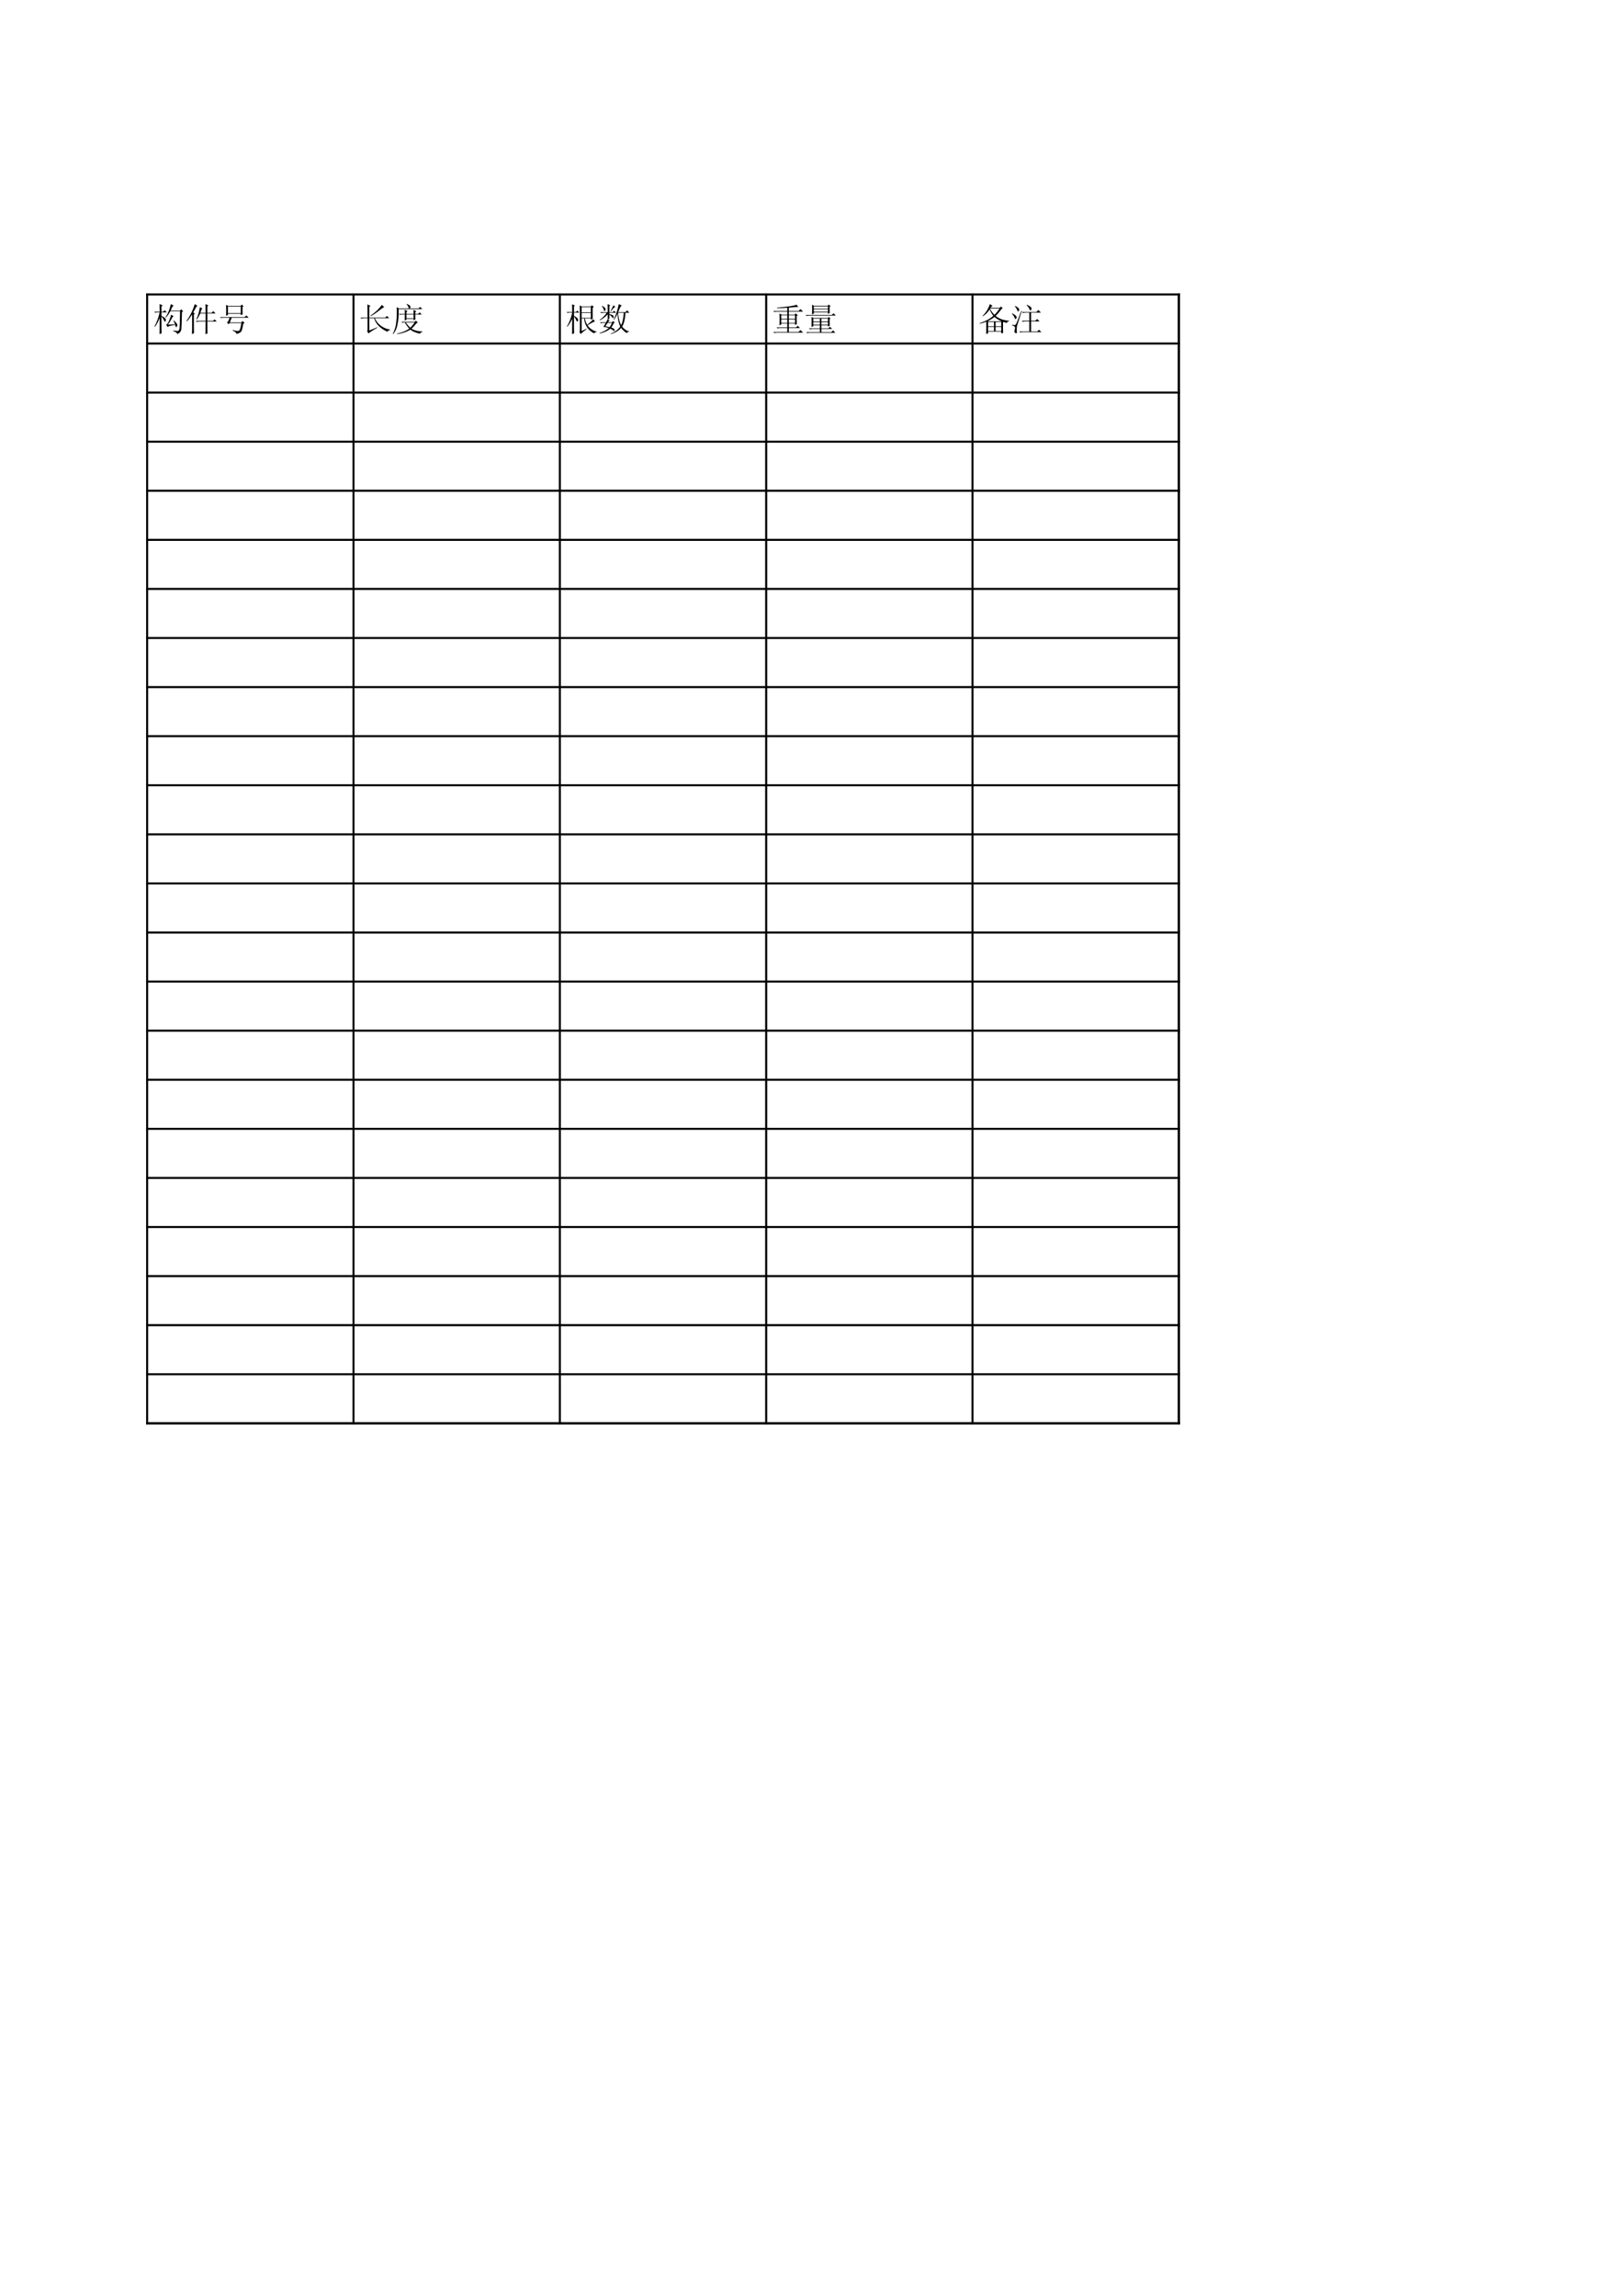 <?xml version="1.0" encoding="UTF-8"?>
<svg xmlns="http://www.w3.org/2000/svg" xmlns:xlink="http://www.w3.org/1999/xlink" width="595.304pt" height="841.89pt" viewBox="0 0 595.304 841.89" version="1.1">
<defs>
<g>
<symbol overflow="visible" id="glyph0-0">
<path style="stroke:none;" d=""/>
</symbol>
<symbol overflow="visible" id="glyph0-1">
<path style="stroke:none;" d="M 6.5 -7.156 L 10.062 -7.156 C 10 -3.32 9.938 -1.234 9.875 -0.891 C 9.812 -0.547 9.719 -0.297 9.594 -0.141 C 9.469 0.016 9.316 0.094 9.141 0.094 C 8.973 0.094 8.438 0.031 7.531 -0.094 L 7.531 0.094 C 8.406 0.375 8.922 0.75 9.078 1.219 C 9.516 1 9.812 0.801 9.969 0.625 C 10.125 0.457 10.25 0.281 10.344 0.094 C 10.438 -0.094 10.504 -0.348 10.547 -0.672 C 10.598 -1.004 10.672 -3.055 10.766 -6.828 L 11.188 -7.156 L 10.484 -7.859 L 10.016 -7.391 L 6.594 -7.391 C 6.781 -7.828 7.016 -8.328 7.297 -8.891 L 7.719 -9.172 L 6.688 -9.781 C 6.281 -7.906 5.629 -6.285 4.734 -4.922 L 4.828 -4.781 C 5.391 -5.375 5.945 -6.164 6.5 -7.156 Z M 5.578 -2.25 C 6.035 -2.75 6.609 -3.672 7.297 -5.016 L 7.719 -5.297 L 6.781 -5.906 C 6.688 -5.375 6.445 -4.645 6.062 -3.719 C 5.676 -2.801 5.312 -2.312 4.969 -2.25 L 5.484 -1.359 C 5.797 -1.609 6.223 -1.785 6.766 -1.891 C 7.305 -2.004 7.812 -2.094 8.281 -2.156 C 8.344 -1.844 8.406 -1.598 8.469 -1.422 C 8.531 -1.254 8.66 -1.281 8.859 -1.5 C 9.066 -1.719 9.125 -1.984 9.031 -2.297 C 8.938 -2.609 8.516 -3.109 7.766 -3.797 L 7.625 -3.703 C 7.844 -3.328 8.047 -2.875 8.234 -2.344 Z M 3.234 -5.203 C 3.641 -4.797 3.953 -4.328 4.172 -3.797 C 4.391 -3.266 4.582 -3.176 4.75 -3.531 C 4.926 -3.895 4.906 -4.207 4.688 -4.469 C 4.469 -4.738 3.984 -5.078 3.234 -5.484 L 3.234 -6.734 L 5.203 -6.734 L 4.406 -7.531 L 3.844 -6.969 L 3.234 -6.969 L 3.234 -8.891 L 3.703 -9.312 L 2.531 -9.781 C 2.562 -8.938 2.578 -8 2.578 -6.969 L 0.609 -6.969 L 0.984 -6.594 L 1.406 -6.734 L 2.578 -6.734 C 2.141 -4.773 1.5 -3.047 0.656 -1.547 L 0.844 -1.453 C 1.562 -2.422 2.141 -3.5 2.578 -4.688 C 2.578 -2.156 2.562 -0.188 2.531 1.219 L 3.281 0.938 C 3.25 0.25 3.234 -1.797 3.234 -5.203 Z M 3.234 -5.203 "/>
</symbol>
<symbol overflow="visible" id="glyph0-2">
<path style="stroke:none;" d="M 7.438 -6.594 L 5.531 -6.594 C 5.656 -7.031 5.797 -7.453 5.953 -7.859 L 6.266 -8.141 L 5.344 -8.656 C 5.188 -7.75 5.02 -6.977 4.844 -6.344 C 4.676 -5.707 4.406 -4.984 4.031 -4.172 L 4.172 -4.078 C 4.641 -4.672 5.078 -5.43 5.484 -6.359 L 7.438 -6.359 L 7.438 -3.609 L 3.844 -3.609 L 4.219 -3.234 C 4.5 -3.328 4.812 -3.375 5.156 -3.375 L 7.438 -3.375 C 7.438 -1.812 7.422 -0.266 7.391 1.266 L 8.141 0.984 C 8.109 0.484 8.094 -0.969 8.094 -3.375 L 11.516 -3.375 L 10.766 -4.172 L 10.156 -3.609 L 8.094 -3.609 L 8.094 -6.359 L 11.094 -6.359 L 10.25 -7.203 L 9.641 -6.594 L 8.094 -6.594 L 8.094 -8.938 L 8.469 -9.266 L 7.391 -9.781 C 7.422 -8.844 7.438 -7.781 7.438 -6.594 Z M 2.438 1.266 L 3.188 0.844 C 3.156 0.094 3.141 -0.562 3.141 -1.125 L 3.141 -6 L 3.516 -6.312 L 2.906 -6.734 C 3.094 -7.078 3.484 -7.781 4.078 -8.844 L 4.453 -9.125 L 3.469 -9.781 C 3.156 -8.781 2.797 -7.844 2.391 -6.969 C 1.984 -6.102 1.613 -5.406 1.281 -4.875 C 0.957 -4.344 0.672 -3.906 0.422 -3.562 L 0.562 -3.422 C 1.031 -3.891 1.672 -4.734 2.484 -5.953 L 2.484 -0.984 C 2.484 -0.453 2.469 0.297 2.438 1.266 Z M 2.438 1.266 "/>
</symbol>
<symbol overflow="visible" id="glyph0-3">
<path style="stroke:none;" d="M 8.984 -8.703 L 9.359 -9.031 L 8.703 -9.594 L 8.281 -9.125 L 3.656 -9.125 L 2.953 -9.5 C 2.984 -8.875 3 -8.207 3 -7.5 C 3 -6.801 2.984 -6.145 2.953 -5.531 L 3.656 -5.766 L 3.656 -6.219 L 8.328 -6.219 L 8.328 -5.719 L 9.031 -6 C 9 -6.395 8.984 -7.297 8.984 -8.703 Z M 3.656 -8.891 L 8.328 -8.891 L 8.328 -6.453 L 3.656 -6.453 Z M 9.266 -2.531 L 9.734 -2.859 L 9.031 -3.562 L 8.516 -3.047 L 4.359 -3.047 L 5.016 -4.781 L 11.234 -4.781 L 10.391 -5.625 L 9.781 -5.016 L 0.75 -5.016 L 1.125 -4.641 L 1.547 -4.781 L 4.219 -4.781 C 4.094 -4.312 3.957 -3.938 3.812 -3.656 C 3.676 -3.375 3.5 -3.172 3.281 -3.047 L 3.844 -2.391 L 4.266 -2.812 L 8.562 -2.812 C 8.312 -1.062 8.004 -0.117 7.641 0.016 C 7.285 0.16 6.535 0.062 5.391 -0.281 L 5.344 -0.094 C 6.238 0.281 6.719 0.703 6.781 1.172 C 7.281 1.047 7.641 0.926 7.859 0.812 C 8.078 0.707 8.297 0.531 8.516 0.281 C 8.734 0.031 8.984 -0.906 9.266 -2.531 Z M 9.266 -2.531 "/>
</symbol>
<symbol overflow="visible" id="glyph0-4">
<path style="stroke:none;" d="M 3.141 -4.828 L 0.516 -4.828 L 0.891 -4.453 C 1.172 -4.547 1.484 -4.594 1.828 -4.594 L 3.141 -4.594 L 3.141 -0.422 C 3.141 -0.172 3.094 0.047 3 0.234 L 3.516 0.984 C 4.109 0.453 5.195 -0.25 6.781 -1.125 L 6.688 -1.266 L 3.797 -0.094 L 3.797 -4.594 L 5.531 -4.594 C 5.988 -3.281 6.656 -2.238 7.531 -1.469 C 8.406 -0.707 9.375 -0.094 10.438 0.375 C 10.656 -0.031 10.984 -0.234 11.422 -0.234 L 11.422 -0.422 C 10.203 -0.609 9.094 -1.062 8.094 -1.781 C 7.094 -2.5 6.332 -3.438 5.812 -4.594 L 11.094 -4.594 L 10.25 -5.438 L 9.641 -4.828 L 3.797 -4.828 L 3.797 -8.75 L 4.219 -9.125 L 3.094 -9.641 C 3.125 -7.859 3.141 -6.254 3.141 -4.828 Z M 8.375 -9.5 C 8 -8.906 7.461 -8.266 6.766 -7.578 C 6.066 -6.891 5.219 -6.207 4.219 -5.531 L 4.312 -5.344 C 5.375 -5.926 6.367 -6.594 7.297 -7.344 C 8.234 -8.094 8.891 -8.531 9.266 -8.656 Z M 8.375 -9.5 "/>
</symbol>
<symbol overflow="visible" id="glyph0-5">
<path style="stroke:none;" d="M 4.781 -3.75 L 5.438 -4.031 L 5.438 -4.312 L 8.047 -4.312 L 8.047 -3.844 L 8.703 -4.125 C 8.672 -4.406 8.656 -5.016 8.656 -5.953 L 11.047 -5.953 L 10.25 -6.734 L 9.688 -6.172 L 8.656 -6.172 L 8.656 -6.781 L 9.031 -7.156 L 8 -7.672 C 8.031 -7.203 8.047 -6.703 8.047 -6.172 L 5.438 -6.172 L 5.438 -6.875 L 5.812 -7.25 L 4.781 -7.719 C 4.812 -7.156 4.828 -6.641 4.828 -6.172 L 2.672 -6.172 L 3.047 -5.812 L 3.469 -5.953 L 4.828 -5.953 C 4.828 -5.109 4.812 -4.375 4.781 -3.75 Z M 9.125 -2.766 L 9.594 -3 L 8.891 -3.703 L 8.469 -3.281 L 3.562 -3.281 L 3.938 -2.906 L 4.359 -3.047 L 4.828 -3.047 C 5.297 -2.172 5.836 -1.422 6.453 -0.797 C 5.336 0.047 3.844 0.656 1.969 1.031 L 1.969 1.219 C 3.719 1.031 5.352 0.5 6.875 -0.375 C 7.812 0.312 8.984 0.797 10.391 1.078 C 10.484 0.766 10.781 0.562 11.281 0.469 L 11.281 0.281 C 9.625 0.219 8.297 -0.125 7.297 -0.75 C 7.797 -1.188 8.406 -1.859 9.125 -2.766 Z M 5.156 -3.047 L 8.422 -3.047 C 7.953 -2.328 7.422 -1.688 6.828 -1.125 C 6.273 -1.625 5.719 -2.266 5.156 -3.047 Z M 5.438 -5.953 L 8.047 -5.953 L 8.047 -4.547 L 5.438 -4.547 Z M 1.828 -8.656 C 1.891 -8.062 1.91 -7.281 1.891 -6.312 C 1.879 -5.352 1.801 -4.219 1.656 -2.906 C 1.52 -1.594 1.109 -0.25 0.422 1.125 L 0.562 1.219 C 1.031 0.656 1.406 0.016 1.688 -0.703 C 1.969 -1.422 2.191 -2.332 2.359 -3.438 C 2.535 -4.551 2.609 -6.055 2.578 -7.953 L 11.234 -7.953 L 10.438 -8.75 L 9.875 -8.188 L 6.594 -8.188 C 6.906 -8.5 6.988 -8.781 6.844 -9.031 C 6.707 -9.281 6.27 -9.547 5.531 -9.828 L 5.438 -9.734 C 5.781 -9.359 5.992 -9.062 6.078 -8.844 C 6.172 -8.625 6.25 -8.406 6.312 -8.188 L 2.672 -8.188 Z M 1.828 -8.656 "/>
</symbol>
<symbol overflow="visible" id="glyph0-6">
<path style="stroke:none;" d="M 6 -6.547 L 9.359 -6.547 L 9.359 -4.734 L 6 -4.734 Z M 6 0.094 L 6 -4.5 L 6.875 -4.5 C 7.156 -1.969 8.391 -0.141 10.578 0.984 C 10.703 0.641 11.016 0.469 11.516 0.469 L 11.516 0.328 C 10.078 -0.047 8.953 -0.828 8.141 -2.016 C 8.891 -2.422 9.641 -2.844 10.391 -3.281 L 10.906 -3.375 L 10.203 -4.266 C 9.922 -3.797 9.203 -3.109 8.047 -2.203 C 7.672 -2.766 7.375 -3.531 7.156 -4.5 L 9.359 -4.5 L 9.359 -4.031 L 10.062 -4.406 C 10.031 -6.02 10.016 -7.344 10.016 -8.375 L 10.438 -8.703 L 9.781 -9.359 L 9.312 -8.891 L 6 -8.891 L 5.297 -9.312 C 5.328 -8.281 5.344 -7.281 5.344 -6.312 L 5.344 -0.422 C 5.344 -0.047 5.297 0.266 5.203 0.516 L 5.672 1.219 C 6.098 0.719 6.828 0.109 7.859 -0.609 L 7.812 -0.75 Z M 6 -8.656 L 9.359 -8.656 L 9.359 -6.781 L 6 -6.781 Z M 3.188 -1.359 L 3.188 -5.203 C 3.531 -4.828 3.801 -4.379 4 -3.859 C 4.207 -3.348 4.406 -3.238 4.594 -3.531 C 4.781 -3.832 4.754 -4.145 4.516 -4.469 C 4.285 -4.801 3.844 -5.125 3.188 -5.438 L 3.188 -6.641 L 5.156 -6.641 L 4.406 -7.391 L 3.891 -6.875 L 3.188 -6.875 L 3.188 -8.938 L 3.516 -9.266 L 2.484 -9.688 C 2.516 -8.656 2.531 -7.719 2.531 -6.875 L 0.469 -6.875 L 0.844 -6.5 L 1.266 -6.641 L 2.531 -6.641 C 2.094 -4.617 1.438 -2.922 0.562 -1.547 L 0.703 -1.453 C 1.422 -2.266 2.031 -3.25 2.531 -4.406 C 2.531 -2.469 2.516 -0.594 2.484 1.219 L 3.234 0.938 C 3.203 -0.156 3.188 -0.922 3.188 -1.359 Z M 3.188 -1.359 "/>
</symbol>
<symbol overflow="visible" id="glyph0-7">
<path style="stroke:none;" d="M 3.516 -2.859 L 5.109 -2.859 C 4.859 -2.266 4.578 -1.75 4.266 -1.312 C 3.703 -1.438 3.188 -1.547 2.719 -1.641 C 3 -2.047 3.266 -2.453 3.516 -2.859 Z M 1.547 -9.172 L 1.453 -9.031 C 1.797 -8.531 2.031 -8.051 2.156 -7.594 C 2.281 -7.145 2.438 -7.078 2.625 -7.391 C 2.812 -7.703 2.828 -7.984 2.672 -8.234 C 2.516 -8.484 2.141 -8.797 1.547 -9.172 Z M 5.625 -9.312 C 5.531 -9 5.188 -8.297 4.594 -7.203 L 4.734 -7.156 C 5.172 -7.656 5.488 -8.031 5.688 -8.281 C 5.895 -8.531 6.133 -8.688 6.406 -8.75 Z M 3.516 -9.781 C 3.547 -8.938 3.562 -7.953 3.562 -6.828 L 0.797 -6.828 L 1.172 -6.453 C 1.453 -6.547 1.766 -6.594 2.109 -6.594 L 3.188 -6.594 C 2.594 -5.633 1.719 -4.75 0.562 -3.938 L 0.656 -3.797 C 1.75 -4.359 2.719 -5.102 3.562 -6.031 L 3.562 -4.125 L 3.469 -4.172 C 3.375 -3.891 3.203 -3.531 2.953 -3.094 L 0.703 -3.094 L 1.078 -2.719 L 1.5 -2.859 L 2.859 -2.859 C 2.422 -2.109 2.109 -1.641 1.922 -1.453 C 2.641 -1.359 3.312 -1.203 3.938 -0.984 C 3 -0.172 1.875 0.422 0.562 0.797 L 0.609 0.984 C 2.141 0.703 3.438 0.125 4.5 -0.75 C 4.969 -0.562 5.332 -0.332 5.594 -0.062 C 5.863 0.195 6.02 0.188 6.062 -0.094 C 6.102 -0.375 6.039 -0.582 5.875 -0.719 C 5.707 -0.863 5.375 -1.016 4.875 -1.172 C 5.156 -1.547 5.453 -2.078 5.766 -2.766 L 6.172 -3.047 L 5.484 -3.562 L 5.156 -3.094 L 3.656 -3.094 C 3.875 -3.469 4.094 -3.719 4.312 -3.844 L 3.609 -4.078 L 4.172 -4.453 L 4.172 -5.906 C 4.641 -5.594 4.984 -5.266 5.203 -4.922 C 5.422 -4.578 5.582 -4.551 5.688 -4.844 C 5.801 -5.145 5.754 -5.391 5.547 -5.578 C 5.348 -5.766 4.891 -5.945 4.172 -6.125 L 4.172 -6.594 L 6.641 -6.594 L 5.906 -7.344 L 5.438 -6.828 L 4.172 -6.828 L 4.172 -9.031 L 4.5 -9.312 Z M 7.344 -6.594 L 9.453 -6.594 C 9.328 -4.57 9 -3.047 8.469 -2.016 C 7.875 -3.234 7.5 -4.758 7.344 -6.594 Z M 7.625 -9.781 C 7.094 -7.227 6.441 -5.328 5.672 -4.078 L 5.812 -3.984 C 6.363 -4.703 6.812 -5.461 7.156 -6.266 C 7.188 -4.523 7.516 -2.938 8.141 -1.5 C 7.328 -0.375 6.16 0.484 4.641 1.078 L 4.688 1.219 C 6.332 0.75 7.594 0 8.469 -1.031 C 9.031 -0.281 9.734 0.359 10.578 0.891 C 10.609 0.578 10.891 0.406 11.422 0.375 L 11.422 0.234 C 10.516 0.047 9.656 -0.531 8.844 -1.5 C 9.531 -2.562 9.938 -4.258 10.062 -6.594 L 11.469 -6.594 L 10.672 -7.484 L 10.062 -6.828 L 7.391 -6.828 C 7.703 -7.609 7.938 -8.16 8.094 -8.484 C 8.25 -8.816 8.453 -9.062 8.703 -9.219 Z M 7.625 -9.781 "/>
</symbol>
<symbol overflow="visible" id="glyph0-8">
<path style="stroke:none;" d="M 6.312 -4.172 L 8.562 -4.172 L 8.562 -2.859 L 6.312 -2.859 Z M 2.859 -2.016 L 3.516 -2.297 L 3.516 -2.625 L 5.719 -2.625 L 5.719 -1.219 L 1.781 -1.219 L 2.156 -0.844 C 2.438 -0.938 2.75 -0.984 3.094 -0.984 L 5.719 -0.984 L 5.719 0.469 L 0.609 0.469 L 0.984 0.844 C 1.266 0.75 1.578 0.703 1.922 0.703 L 11.516 0.703 L 10.578 -0.281 L 9.828 0.469 L 6.312 0.469 L 6.312 -0.984 L 10.391 -0.984 L 9.547 -1.828 L 8.938 -1.219 L 6.312 -1.219 L 6.312 -2.625 L 8.562 -2.625 L 8.562 -2.156 L 9.219 -2.391 C 9.188 -3.141 9.172 -4.141 9.172 -5.391 L 9.594 -5.672 L 8.844 -6.359 L 8.375 -5.906 L 6.312 -5.906 L 6.312 -7.016 L 11.516 -7.016 L 10.578 -7.953 L 9.875 -7.25 L 6.312 -7.25 L 6.312 -8.469 C 7.281 -8.562 8.02 -8.629 8.531 -8.672 C 9.051 -8.723 9.469 -8.734 9.781 -8.703 L 9.125 -9.547 C 8.719 -9.359 7.898 -9.172 6.672 -8.984 C 5.441 -8.797 3.859 -8.625 1.922 -8.469 L 1.922 -8.281 C 2.859 -8.25 4.125 -8.297 5.719 -8.422 L 5.719 -7.25 L 0.609 -7.25 L 0.984 -6.875 C 1.266 -6.969 1.578 -7.016 1.922 -7.016 L 5.719 -7.016 L 5.719 -5.906 L 3.656 -5.906 L 2.859 -6.312 C 2.891 -5.57 2.906 -4.859 2.906 -4.172 C 2.906 -3.484 2.891 -2.766 2.859 -2.016 Z M 3.516 -5.672 L 5.719 -5.672 L 5.719 -4.406 L 3.516 -4.406 Z M 3.516 -4.172 L 5.719 -4.172 L 5.719 -2.859 L 3.516 -2.859 Z M 6.312 -5.672 L 8.562 -5.672 L 8.562 -4.406 L 6.312 -4.406 Z M 6.312 -5.672 "/>
</symbol>
<symbol overflow="visible" id="glyph0-9">
<path style="stroke:none;" d="M 3.281 -4.453 L 5.672 -4.453 L 5.672 -3.422 L 3.281 -3.422 Z M 6.266 -4.453 L 8.656 -4.453 L 8.656 -3.422 L 6.266 -3.422 Z M 3.281 -3.188 L 5.672 -3.188 L 5.672 -2.203 L 3.281 -2.203 Z M 6.266 -3.188 L 8.656 -3.188 L 8.656 -2.203 L 6.266 -2.203 Z M 9.266 -4.219 L 9.594 -4.453 L 8.938 -5.062 L 8.609 -4.688 L 3.281 -4.688 L 2.625 -5.062 C 2.656 -4.469 2.672 -3.863 2.672 -3.25 C 2.672 -2.645 2.656 -2.031 2.625 -1.406 L 3.281 -1.641 L 3.281 -1.969 L 5.672 -1.969 L 5.672 -0.891 L 1.688 -0.891 L 2.062 -0.516 C 2.344 -0.609 2.656 -0.656 3 -0.656 L 5.672 -0.656 L 5.672 0.516 L 0.703 0.516 L 1.078 0.891 C 1.359 0.797 1.672 0.75 2.016 0.75 L 11.375 0.75 L 10.531 -0.141 L 9.875 0.516 L 6.266 0.516 L 6.266 -0.656 L 10.203 -0.656 L 9.406 -1.453 L 8.797 -0.891 L 6.266 -0.891 L 6.266 -1.969 L 8.656 -1.969 L 8.656 -1.547 L 9.312 -1.828 C 9.281 -2.234 9.266 -3.031 9.266 -4.219 Z M 3.469 -8.938 L 8.656 -8.938 L 8.656 -8.094 L 3.469 -8.094 Z M 3.469 -7.859 L 8.656 -7.859 L 8.656 -6.969 L 3.469 -6.969 Z M 9.266 -8.797 L 9.641 -9.031 L 8.891 -9.594 L 8.562 -9.172 L 3.516 -9.172 L 2.812 -9.547 C 2.844 -9.203 2.859 -8.645 2.859 -7.875 C 2.859 -7.113 2.844 -6.488 2.812 -6 L 3.469 -6.266 L 3.469 -6.734 L 8.656 -6.734 L 8.656 -6.219 L 9.312 -6.5 C 9.281 -6.875 9.266 -7.641 9.266 -8.797 Z M 0.469 -5.812 L 0.844 -5.438 C 1.125 -5.531 1.438 -5.578 1.781 -5.578 L 11.516 -5.578 L 10.719 -6.406 L 10.062 -5.812 Z M 0.469 -5.812 "/>
</symbol>
<symbol overflow="visible" id="glyph0-10">
<path style="stroke:none;" d="M 3 1.172 L 3.703 0.938 L 3.703 0.328 L 8.516 0.328 L 8.516 0.984 L 9.219 0.797 C 9.188 0.359 9.172 -0.109 9.172 -0.609 L 9.172 -3.047 L 9.359 -3.234 C 9.609 -3.141 9.984 -3.016 10.484 -2.859 C 10.672 -3.203 10.984 -3.422 11.422 -3.516 L 11.422 -3.656 C 10.547 -3.719 9.688 -3.879 8.844 -4.141 C 8 -4.41 7.203 -4.844 6.453 -5.438 C 7.078 -5.988 7.797 -6.828 8.609 -7.953 L 9.078 -8.234 L 8.422 -8.891 L 7.953 -8.422 L 4.641 -8.422 L 4.969 -8.891 L 5.344 -9.125 L 4.359 -9.781 C 4.172 -9.156 3.859 -8.453 3.422 -7.672 C 2.984 -6.891 2.406 -6.16 1.688 -5.484 L 1.734 -5.297 C 2.766 -5.91 3.609 -6.75 4.266 -7.812 C 4.641 -6.906 5.094 -6.129 5.625 -5.484 C 5.156 -5.047 4.547 -4.609 3.797 -4.172 C 3.047 -3.734 1.984 -3.266 0.609 -2.766 L 0.656 -2.578 C 1.531 -2.797 2.328 -3.047 3.047 -3.328 L 3.047 -0.703 C 3.047 -0.203 3.031 0.422 3 1.172 Z M 4.5 -8.188 L 7.906 -8.188 C 7.312 -7.25 6.688 -6.473 6.031 -5.859 C 5.414 -6.441 4.875 -7.172 4.406 -8.047 Z M 6.031 -5.062 C 6.75 -4.438 7.594 -3.922 8.562 -3.516 L 8.422 -3.469 L 3.75 -3.469 L 3.609 -3.562 C 4.484 -3.969 5.289 -4.469 6.031 -5.062 Z M 3.703 -3.234 L 5.859 -3.234 L 5.859 -1.641 L 3.703 -1.641 Z M 6.453 -3.234 L 8.516 -3.234 L 8.516 -1.641 L 6.453 -1.641 Z M 3.703 -1.406 L 5.859 -1.406 L 5.859 0.094 L 3.703 0.094 Z M 6.453 -1.406 L 8.516 -1.406 L 8.516 0.094 L 6.453 0.094 Z M 6.453 -1.406 "/>
</symbol>
<symbol overflow="visible" id="glyph0-11">
<path style="stroke:none;" d="M 5.953 -9.547 L 5.859 -9.359 C 6.348 -8.891 6.688 -8.406 6.875 -7.906 C 7.062 -7.406 7.27 -7.328 7.5 -7.672 C 7.738 -8.016 7.723 -8.328 7.453 -8.609 C 7.191 -8.891 6.691 -9.203 5.953 -9.547 Z M 4.125 -6.875 L 4.5 -6.5 C 4.781 -6.594 5.094 -6.641 5.438 -6.641 L 6.828 -6.641 L 6.828 -3.656 L 4.078 -3.656 L 4.453 -3.281 C 4.734 -3.375 5.047 -3.422 5.391 -3.422 L 6.828 -3.422 L 6.828 0.281 L 3.141 0.281 L 3.516 0.656 C 3.797 0.562 4.109 0.516 4.453 0.516 L 11.281 0.516 L 10.391 -0.375 L 9.734 0.281 L 7.484 0.281 L 7.484 -3.422 L 10.578 -3.422 L 9.688 -4.312 L 9.031 -3.656 L 7.484 -3.656 L 7.484 -6.641 L 11.094 -6.641 L 10.156 -7.625 L 9.406 -6.875 Z M 4.078 -7.25 L 3.891 -7.297 C 2.797 -4.367 2.16 -2.77 1.984 -2.5 C 1.816 -2.238 1.66 -2.098 1.516 -2.078 C 1.379 -2.066 1.031 -2.094 0.469 -2.156 L 0.469 -1.969 C 0.938 -1.844 1.266 -1.691 1.453 -1.516 C 1.641 -1.348 1.641 -0.941 1.453 -0.297 C 1.266 0.336 1.359 0.719 1.734 0.844 C 2.109 0.969 2.285 0.922 2.266 0.703 C 2.254 0.484 2.238 0.094 2.219 -0.469 C 2.207 -1.031 2.254 -1.504 2.359 -1.891 C 2.473 -2.285 3.047 -4.07 4.078 -7.25 Z M 0.516 -6.406 L 0.422 -6.266 C 0.953 -5.68 1.285 -5.176 1.422 -4.75 C 1.566 -4.332 1.723 -4.188 1.891 -4.312 C 2.066 -4.438 2.156 -4.676 2.156 -5.031 C 2.156 -5.395 1.609 -5.852 0.516 -6.406 Z M 1.594 -9.125 L 1.5 -8.984 C 1.969 -8.422 2.27 -7.926 2.406 -7.5 C 2.551 -7.082 2.723 -6.984 2.922 -7.203 C 3.129 -7.422 3.176 -7.688 3.062 -8 C 2.957 -8.312 2.469 -8.688 1.594 -9.125 Z M 1.594 -9.125 "/>
</symbol>
</g>
</defs>
<g id="surface1">
<path style="fill:none;stroke-width:0.75;stroke-linecap:butt;stroke-linejoin:round;stroke:rgb(0%,0%,0%);stroke-opacity:1;stroke-miterlimit:10;" d="M 53.602 733.917 L 432.766 733.917 " transform="matrix(1,0,0,-1,0,841.89)"/>
<path style="fill:none;stroke-width:0.75;stroke-linecap:butt;stroke-linejoin:round;stroke:rgb(0%,0%,0%);stroke-opacity:1;stroke-miterlimit:10;" d="M 53.973 734.284 L 53.973 319.55 " transform="matrix(1,0,0,-1,0,841.89)"/>
<path style="fill:none;stroke-width:0.75;stroke-linecap:butt;stroke-linejoin:round;stroke:rgb(0%,0%,0%);stroke-opacity:1;stroke-miterlimit:10;" d="M 129.656 734.284 L 129.656 319.55 " transform="matrix(1,0,0,-1,0,841.89)"/>
<path style="fill:none;stroke-width:0.75;stroke-linecap:butt;stroke-linejoin:round;stroke:rgb(0%,0%,0%);stroke-opacity:1;stroke-miterlimit:10;" d="M 205.344 734.284 L 205.344 319.55 " transform="matrix(1,0,0,-1,0,841.89)"/>
<path style="fill:none;stroke-width:0.75;stroke-linecap:butt;stroke-linejoin:round;stroke:rgb(0%,0%,0%);stroke-opacity:1;stroke-miterlimit:10;" d="M 281.027 734.284 L 281.027 319.55 " transform="matrix(1,0,0,-1,0,841.89)"/>
<path style="fill:none;stroke-width:0.75;stroke-linecap:butt;stroke-linejoin:round;stroke:rgb(0%,0%,0%);stroke-opacity:1;stroke-miterlimit:10;" d="M 356.711 734.284 L 356.711 319.55 " transform="matrix(1,0,0,-1,0,841.89)"/>
<path style="fill:none;stroke-width:0.75;stroke-linecap:butt;stroke-linejoin:round;stroke:rgb(0%,0%,0%);stroke-opacity:1;stroke-miterlimit:10;" d="M 432.398 734.284 L 432.398 319.55 " transform="matrix(1,0,0,-1,0,841.89)"/>
<path style="fill:none;stroke-width:0.75;stroke-linecap:butt;stroke-linejoin:round;stroke:rgb(0%,0%,0%);stroke-opacity:1;stroke-miterlimit:10;" d="M 432.398 734.284 L 432.398 319.55 " transform="matrix(1,0,0,-1,0,841.89)"/>
<path style="fill:none;stroke-width:0.75;stroke-linecap:butt;stroke-linejoin:round;stroke:rgb(0%,0%,0%);stroke-opacity:1;stroke-miterlimit:10;" d="M 53.602 715.917 L 432.766 715.917 " transform="matrix(1,0,0,-1,0,841.89)"/>
<path style="fill:none;stroke-width:0.75;stroke-linecap:butt;stroke-linejoin:round;stroke:rgb(0%,0%,0%);stroke-opacity:1;stroke-miterlimit:10;" d="M 53.602 697.917 L 432.766 697.917 " transform="matrix(1,0,0,-1,0,841.89)"/>
<path style="fill:none;stroke-width:0.75;stroke-linecap:butt;stroke-linejoin:round;stroke:rgb(0%,0%,0%);stroke-opacity:1;stroke-miterlimit:10;" d="M 53.602 679.917 L 432.766 679.917 " transform="matrix(1,0,0,-1,0,841.89)"/>
<path style="fill:none;stroke-width:0.75;stroke-linecap:butt;stroke-linejoin:round;stroke:rgb(0%,0%,0%);stroke-opacity:1;stroke-miterlimit:10;" d="M 53.602 661.917 L 432.766 661.917 " transform="matrix(1,0,0,-1,0,841.89)"/>
<path style="fill:none;stroke-width:0.75;stroke-linecap:butt;stroke-linejoin:round;stroke:rgb(0%,0%,0%);stroke-opacity:1;stroke-miterlimit:10;" d="M 53.602 643.917 L 432.766 643.917 " transform="matrix(1,0,0,-1,0,841.89)"/>
<path style="fill:none;stroke-width:0.75;stroke-linecap:butt;stroke-linejoin:round;stroke:rgb(0%,0%,0%);stroke-opacity:1;stroke-miterlimit:10;" d="M 53.602 625.917 L 432.766 625.917 " transform="matrix(1,0,0,-1,0,841.89)"/>
<path style="fill:none;stroke-width:0.75;stroke-linecap:butt;stroke-linejoin:round;stroke:rgb(0%,0%,0%);stroke-opacity:1;stroke-miterlimit:10;" d="M 53.602 607.917 L 432.766 607.917 " transform="matrix(1,0,0,-1,0,841.89)"/>
<path style="fill:none;stroke-width:0.75;stroke-linecap:butt;stroke-linejoin:round;stroke:rgb(0%,0%,0%);stroke-opacity:1;stroke-miterlimit:10;" d="M 53.602 589.917 L 432.766 589.917 " transform="matrix(1,0,0,-1,0,841.89)"/>
<path style="fill:none;stroke-width:0.75;stroke-linecap:butt;stroke-linejoin:round;stroke:rgb(0%,0%,0%);stroke-opacity:1;stroke-miterlimit:10;" d="M 53.602 571.917 L 432.766 571.917 " transform="matrix(1,0,0,-1,0,841.89)"/>
<path style="fill:none;stroke-width:0.75;stroke-linecap:butt;stroke-linejoin:round;stroke:rgb(0%,0%,0%);stroke-opacity:1;stroke-miterlimit:10;" d="M 53.602 553.917 L 432.766 553.917 " transform="matrix(1,0,0,-1,0,841.89)"/>
<path style="fill:none;stroke-width:0.75;stroke-linecap:butt;stroke-linejoin:round;stroke:rgb(0%,0%,0%);stroke-opacity:1;stroke-miterlimit:10;" d="M 53.602 535.917 L 432.766 535.917 " transform="matrix(1,0,0,-1,0,841.89)"/>
<path style="fill:none;stroke-width:0.75;stroke-linecap:butt;stroke-linejoin:round;stroke:rgb(0%,0%,0%);stroke-opacity:1;stroke-miterlimit:10;" d="M 53.602 517.917 L 432.766 517.917 " transform="matrix(1,0,0,-1,0,841.89)"/>
<path style="fill:none;stroke-width:0.75;stroke-linecap:butt;stroke-linejoin:round;stroke:rgb(0%,0%,0%);stroke-opacity:1;stroke-miterlimit:10;" d="M 53.602 499.917 L 432.766 499.917 " transform="matrix(1,0,0,-1,0,841.89)"/>
<path style="fill:none;stroke-width:0.75;stroke-linecap:butt;stroke-linejoin:round;stroke:rgb(0%,0%,0%);stroke-opacity:1;stroke-miterlimit:10;" d="M 53.602 481.917 L 432.766 481.917 " transform="matrix(1,0,0,-1,0,841.89)"/>
<path style="fill:none;stroke-width:0.75;stroke-linecap:butt;stroke-linejoin:round;stroke:rgb(0%,0%,0%);stroke-opacity:1;stroke-miterlimit:10;" d="M 53.602 463.917 L 432.766 463.917 " transform="matrix(1,0,0,-1,0,841.89)"/>
<path style="fill:none;stroke-width:0.75;stroke-linecap:butt;stroke-linejoin:round;stroke:rgb(0%,0%,0%);stroke-opacity:1;stroke-miterlimit:10;" d="M 53.602 445.917 L 432.766 445.917 " transform="matrix(1,0,0,-1,0,841.89)"/>
<path style="fill:none;stroke-width:0.75;stroke-linecap:butt;stroke-linejoin:round;stroke:rgb(0%,0%,0%);stroke-opacity:1;stroke-miterlimit:10;" d="M 53.602 427.917 L 432.766 427.917 " transform="matrix(1,0,0,-1,0,841.89)"/>
<path style="fill:none;stroke-width:0.75;stroke-linecap:butt;stroke-linejoin:round;stroke:rgb(0%,0%,0%);stroke-opacity:1;stroke-miterlimit:10;" d="M 53.602 409.917 L 432.766 409.917 " transform="matrix(1,0,0,-1,0,841.89)"/>
<path style="fill:none;stroke-width:0.75;stroke-linecap:butt;stroke-linejoin:round;stroke:rgb(0%,0%,0%);stroke-opacity:1;stroke-miterlimit:10;" d="M 53.602 391.917 L 432.766 391.917 " transform="matrix(1,0,0,-1,0,841.89)"/>
<path style="fill:none;stroke-width:0.75;stroke-linecap:butt;stroke-linejoin:round;stroke:rgb(0%,0%,0%);stroke-opacity:1;stroke-miterlimit:10;" d="M 53.602 373.917 L 432.766 373.917 " transform="matrix(1,0,0,-1,0,841.89)"/>
<path style="fill:none;stroke-width:0.75;stroke-linecap:butt;stroke-linejoin:round;stroke:rgb(0%,0%,0%);stroke-opacity:1;stroke-miterlimit:10;" d="M 53.602 355.917 L 432.766 355.917 " transform="matrix(1,0,0,-1,0,841.89)"/>
<path style="fill:none;stroke-width:0.75;stroke-linecap:butt;stroke-linejoin:round;stroke:rgb(0%,0%,0%);stroke-opacity:1;stroke-miterlimit:10;" d="M 53.602 337.917 L 432.766 337.917 " transform="matrix(1,0,0,-1,0,841.89)"/>
<path style="fill:none;stroke-width:0.75;stroke-linecap:butt;stroke-linejoin:round;stroke:rgb(0%,0%,0%);stroke-opacity:1;stroke-miterlimit:10;" d="M 53.602 319.917 L 432.766 319.917 " transform="matrix(1,0,0,-1,0,841.89)"/>
<path style="fill:none;stroke-width:0.75;stroke-linecap:butt;stroke-linejoin:round;stroke:rgb(0%,0%,0%);stroke-opacity:1;stroke-miterlimit:10;" d="M 53.602 319.917 L 432.766 319.917 " transform="matrix(1,0,0,-1,0,841.89)"/>
<g style="fill:rgb(0%,0%,0%);fill-opacity:1;">
  <use xlink:href="#glyph0-1" x="55.984" y="121.295"/>
  <use xlink:href="#glyph0-2" x="67.975" y="121.295"/>
  <use xlink:href="#glyph0-3" x="79.966" y="121.295"/>
</g>
<g style="fill:rgb(0%,0%,0%);fill-opacity:1;">
  <use xlink:href="#glyph0-4" x="131.669" y="121.295"/>
  <use xlink:href="#glyph0-5" x="143.66" y="121.295"/>
</g>
<g style="fill:rgb(0%,0%,0%);fill-opacity:1;">
  <use xlink:href="#glyph0-6" x="207.354" y="121.295"/>
  <use xlink:href="#glyph0-7" x="219.345" y="121.295"/>
</g>
<g style="fill:rgb(0%,0%,0%);fill-opacity:1;">
  <use xlink:href="#glyph0-8" x="283.039" y="121.295"/>
  <use xlink:href="#glyph0-9" x="295.03" y="121.295"/>
</g>
<g style="fill:rgb(0%,0%,0%);fill-opacity:1;">
  <use xlink:href="#glyph0-10" x="358.724" y="121.295"/>
  <use xlink:href="#glyph0-11" x="370.715" y="121.295"/>
</g>
</g>
</svg>

